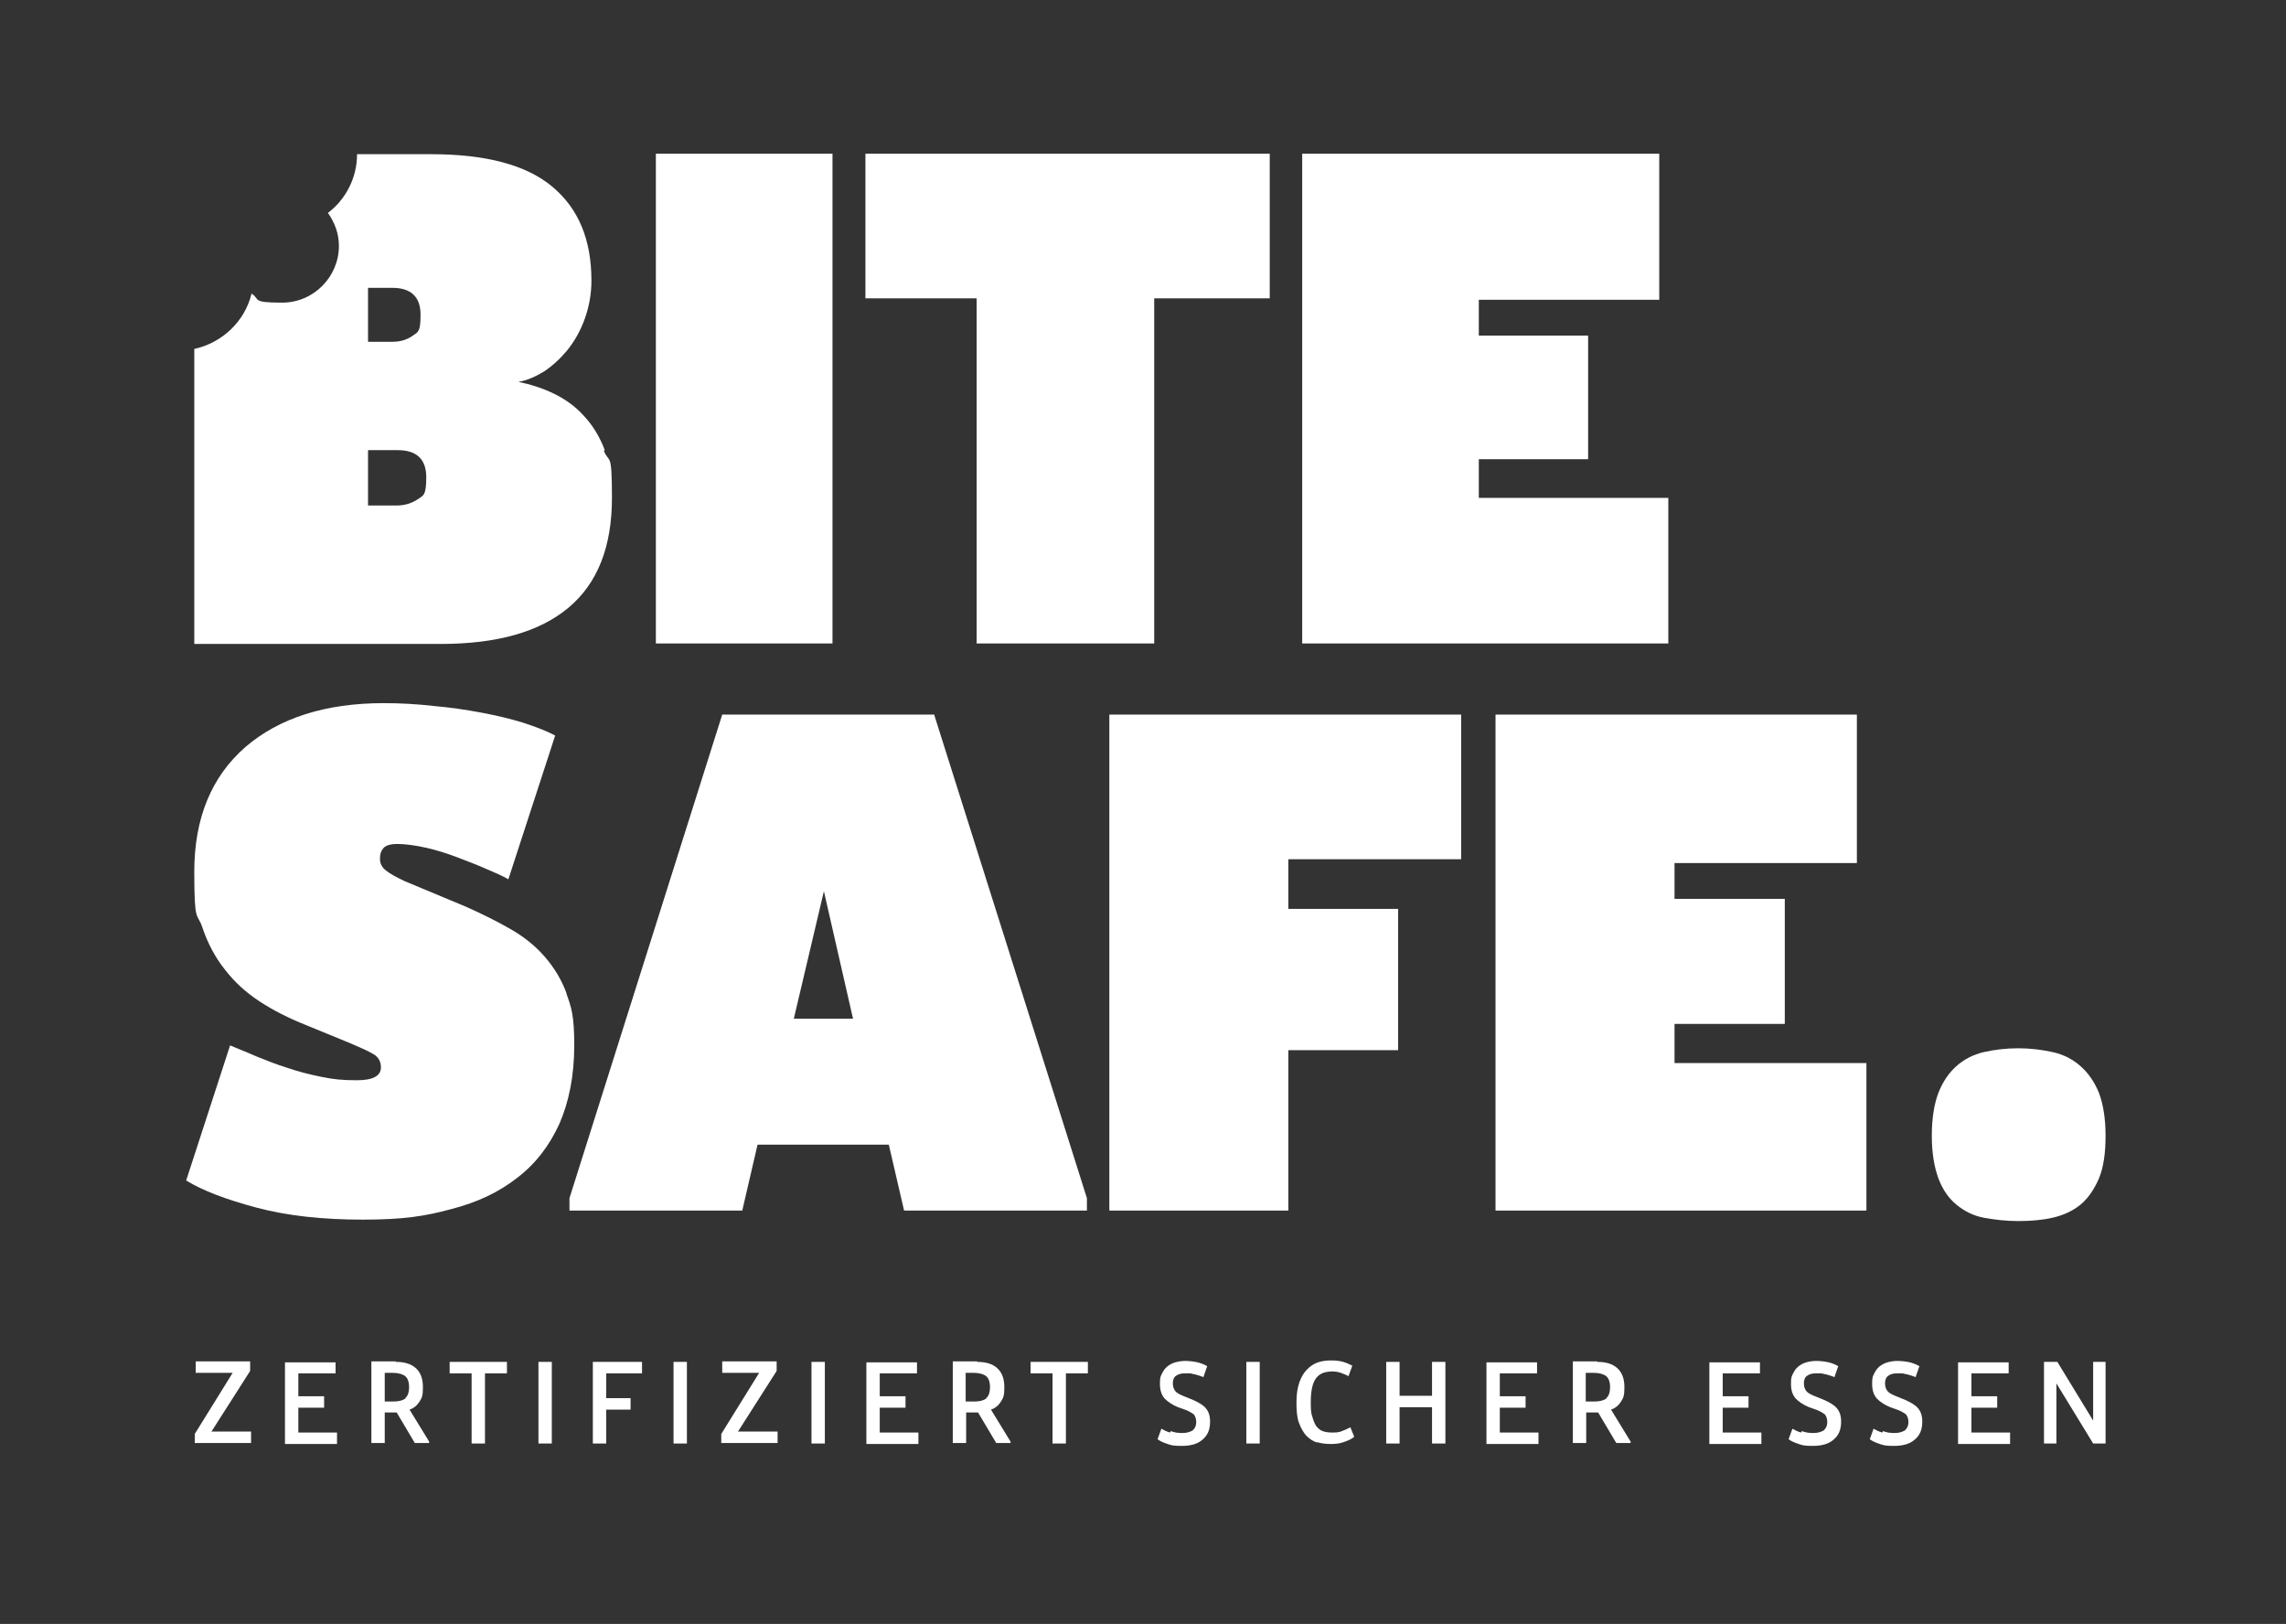 <?xml version="1.0" encoding="UTF-8"?>
<svg id="Ebene_1" xmlns="http://www.w3.org/2000/svg" version="1.1" viewBox="0 0 478.9 340.2">
  <rect x="0" y="0" width="478.9" height="340.2" fill="#333333" stroke="none"/>
  <!-- Generator: Adobe Illustrator 29.6.0, SVG Export Plug-In . SVG Version: 2.1.1 Build 207)  -->
  <defs>
    <style>
      .st0 {
        fill: #fff;
      }
    </style>
  </defs>
  <g>
    <g>
      <rect class="st0" x="137.4" y="32.2" width="37" height="102.6"/>
      <polygon class="st0" points="204.6 134.8 241.8 134.8 241.8 62.5 266 62.5 266 32.2 181.3 32.2 181.3 62.5 204.6 62.5 204.6 134.8"/>
      <polygon class="st0" points="349.5 104.3 309.8 104.3 309.8 96.2 332.7 96.2 332.7 70.3 309.8 70.3 309.8 62.8 347.6 62.8 347.6 32.2 272.8 32.2 272.8 134.8 349.5 134.8 349.5 104.3"/>
      <path class="st0" d="M118.8,208.4c-1.1-3.1-2.7-5.7-4.7-8-2-2.3-4.4-4.2-7.2-5.8-2.8-1.6-6-3.2-9.4-4.7l-12.7-5.3c-1.7-.8-3-1.5-3.9-2.2-.9-.7-1.3-1.5-1.3-2.5s.2-1.6.7-2.2c.5-.6,1.5-.9,3-.9s3.8.3,6,.8c2.2.5,4.4,1.2,6.5,2,2.1.8,4.2,1.6,6,2.4,1.9.8,3.5,1.5,4.7,2.2l9.8-30.1c-1.8-1-4-1.8-6.7-2.7-2.6-.8-5.5-1.5-8.7-2.1-3.2-.6-6.5-1.1-10-1.4-3.5-.4-7-.6-10.5-.6-12.2,0-21.9,3.1-29,9.2-7.1,6.2-10.7,14.9-10.7,26.1s.6,8.4,1.7,11.7c1.1,3.3,2.7,6.3,4.7,8.8,2,2.6,4.4,4.8,7.3,6.7,2.9,1.9,6.1,3.5,9.6,4.9l9.5,3.9c1.8.8,3.3,1.4,4.5,2.1,1.2.6,1.8,1.6,1.8,2.9,0,1.8-1.7,2.7-5,2.7s-4.9-.2-7.4-.7c-2.5-.5-4.9-1.1-7.2-1.9-2.3-.7-4.5-1.6-6.5-2.4-2-.9-3.9-1.6-5.5-2.3l-9.2,28.3c3.4,2.1,8.4,4,14.8,5.7,6.4,1.7,13.8,2.5,22.2,2.5s13-.7,18.5-2.2c5.5-1.4,10.1-3.6,13.9-6.6,3.8-2.9,6.7-6.7,8.8-11.3,2-4.6,3.1-10.1,3.1-16.4s-.6-8-1.7-11Z"/>
      <path class="st0" d="M151.3,149.7l-32,101.3v2.6h36.2l3.2-13.8h27.5l3.2,13.8h38.3v-2.6l-32-101.3h-44.4ZM166.3,213.4l6.3-26.7,6.1,26.7h-12.4Z"/>
      <polygon class="st0" points="232.4 253.6 269.9 253.6 269.9 220 292.9 220 292.9 190.4 269.9 190.4 269.9 180 306.1 180 306.1 149.7 232.4 149.7 232.4 253.6"/>
      <polygon class="st0" points="350.8 214.5 373.9 214.5 373.9 188.3 350.8 188.3 350.8 180.8 389 180.8 389 149.7 313.3 149.7 313.3 253.6 391 253.6 391 222.7 350.8 222.7 350.8 214.5"/>
      <path class="st0" d="M439.7,228.9c-1-2.4-2.3-4.2-3.9-5.6-1.6-1.4-3.5-2.4-5.8-2.9-2.3-.5-4.7-.8-7.2-.8s-5,.3-7.2.8c-2.2.5-4.1,1.5-5.7,2.9-1.6,1.4-2.9,3.3-3.8,5.6s-1.4,5.4-1.4,9,.5,6.6,1.4,9c.9,2.4,2.2,4.2,3.8,5.5,1.6,1.3,3.5,2.3,5.7,2.7s4.6.7,7.2.7,5-.2,7.2-.7,4.2-1.4,5.8-2.7c1.6-1.3,2.9-3.2,3.9-5.5,1-2.4,1.4-5.4,1.4-9s-.5-6.6-1.4-9Z"/>
    </g>
    <path class="st0" d="M126.7,94.3c-1.1-2.9-2.6-5.3-4.4-7.2-1.8-2-3.9-3.5-6.4-4.7-2.3-1.1-4.8-1.9-7.3-2.4,1.8-.3,3.6-1.1,5.4-2.2,1.8-1.2,3.4-2.7,4.9-4.5,1.5-1.9,2.7-4,3.6-6.5.9-2.5,1.4-5.2,1.4-8,0-8.6-2.7-15.1-8.2-19.7-5.5-4.6-14-6.8-25.5-6.8h-15.4s0,0,0,0c0,5-2.4,9.5-6.1,12.3,1.4,2,2.3,4.3,2.3,6.9,0,6.5-5.3,11.9-11.9,11.9s-4.5-.7-6.4-1.9c-1.4,5.8-6.1,10.3-12,11.6v61.8h51.6c11.8,0,20.7-2.5,26.8-7.6,6.1-5.1,9.1-12.8,9.1-23s-.6-7-1.7-9.9ZM77.1,60.3h5.1c3.9,0,5.9,1.9,5.9,5.6s-.5,3.6-1.6,4.4c-1.1.8-2.5,1.3-4.3,1.3h-5.1v-11.3ZM87.5,104.6c-1.2.8-2.7,1.3-4.4,1.3h-6v-11.6h6.2c4,0,6,1.9,6,5.7s-.6,3.8-1.8,4.6Z"/>
  </g>
  <g>
    <path class="st0" d="M48.8,287.6h-7.8v-2.4h11.4v2l-8.1,12.7h8.3v2.4h-11.8v-1.9l8-12.9Z"/>
    <path class="st0" d="M70.3,285.3v2.4h-7.8v4.8h5.4v2.4h-5.4v5.2h8.1v2.4h-10.9v-17.1h10.6Z"/>
    <path class="st0" d="M82.9,285.3c1.8,0,3.2.4,4.2,1.3,1,.9,1.5,2.2,1.5,4s-.2,2.2-.7,3c-.5.8-1.2,1.4-2.1,1.7l4.1,6.7v.3h-3l-3.8-6.4h-2.5v6.4h-2.8v-17.1h5.1ZM84.9,292.9c.5-.4.8-1.2.8-2.3s-.3-1.9-.8-2.3c-.5-.4-1.4-.7-2.5-.7h-1.8v6h1.8c1.1,0,1.9-.2,2.5-.6Z"/>
    <path class="st0" d="M94.2,287.7v-2.4h12v2.4h-4.6v14.7h-2.8v-14.7h-4.6Z"/>
    <path class="st0" d="M115.6,285.3v17.1h-2.8v-17.1h2.8Z"/>
    <path class="st0" d="M134.5,285.3v2.4h-7.5v5.2h5.1v2.4h-5.1v7.1h-2.8v-17.1h10.3Z"/>
    <path class="st0" d="M143.9,285.3v17.1h-2.8v-17.1h2.8Z"/>
    <path class="st0" d="M159.1,287.6h-7.8v-2.4h11.4v2l-8.1,12.7h8.3v2.4h-11.8v-1.9l8-12.9Z"/>
    <path class="st0" d="M172.8,285.3v17.1h-2.8v-17.1h2.8Z"/>
    <path class="st0" d="M192.1,285.3v2.4h-7.8v4.8h5.4v2.4h-5.4v5.2h8.1v2.4h-10.9v-17.1h10.6Z"/>
    <path class="st0" d="M204.7,285.3c1.8,0,3.2.4,4.2,1.3,1,.9,1.5,2.2,1.5,4s-.2,2.2-.7,3c-.5.8-1.2,1.4-2.1,1.7l4.1,6.7v.3h-3l-3.8-6.4h-2.5v6.4h-2.8v-17.1h5.1ZM206.6,292.9c.5-.4.8-1.2.8-2.3s-.3-1.9-.8-2.3c-.5-.4-1.4-.7-2.5-.7h-1.8v6h1.8c1.1,0,1.9-.2,2.5-.6Z"/>
    <path class="st0" d="M215.9,287.7v-2.4h12v2.4h-4.6v14.7h-2.8v-14.7h-4.6Z"/>
    <path class="st0" d="M245.3,299.8c.7.3,1.5.4,2.4.4s1.5-.2,2.1-.5c.5-.4.8-1,.8-1.8,0-.7-.2-1.2-.5-1.6-.4-.3-.9-.6-1.6-.9l-1.7-.6c-1.2-.5-2.1-1.1-2.8-1.8-.7-.8-1-1.8-1-3.1s.1-1.5.4-2.1.6-1.1,1.1-1.5c.5-.4,1-.7,1.7-.9.7-.2,1.4-.3,2.1-.3s1.8.1,2.6.3,1.5.5,2,.8l-.8,2.3c-.2-.1-.5-.2-.8-.3-.3-.1-.6-.2-1-.3-.3,0-.7-.2-1.1-.2s-.7,0-1,0c-.8,0-1.4.2-1.8.5-.5.3-.7.9-.7,1.6s.2,1.2.5,1.6.9.7,1.6,1l2.2.9c1.1.5,2,1,2.6,1.7.6.7.9,1.6.9,2.8,0,1.7-.5,2.9-1.6,3.8-1,.9-2.5,1.3-4.3,1.3s-2.1-.1-3-.4c-.9-.3-1.6-.6-2.1-1l.8-2.2c.5.3,1.1.6,1.8.8Z"/>
    <path class="st0" d="M263.9,285.3v17.1h-2.8v-17.1h2.8Z"/>
    <path class="st0" d="M275.9,302.2c-.9-.3-1.6-.8-2.3-1.5-.6-.7-1.1-1.6-1.5-2.7-.4-1.1-.5-2.5-.5-4.2s.2-3,.6-4.2c.4-1.1.9-2,1.6-2.7.7-.7,1.4-1.2,2.3-1.5.9-.3,1.8-.4,2.8-.4s1.8.1,2.5.3c.7.2,1.3.5,1.9.8l-.8,2.2c-.5-.3-1.1-.5-1.6-.7-.6-.2-1.2-.3-1.8-.3s-1.3.1-1.9.3c-.5.2-1,.5-1.4,1-.4.5-.7,1.1-.9,2-.2.8-.3,1.9-.3,3.1s0,2.2.3,3c.2.8.5,1.5.8,2,.4.5.8.9,1.4,1.1.5.2,1.2.3,1.9.3s1.5,0,2.1-.3c.6-.2,1.2-.5,1.8-.8l.8,2c-.6.5-1.3.8-2.2,1.1-.8.3-1.7.4-2.7.4s-2-.1-2.9-.4Z"/>
    <path class="st0" d="M293.2,285.3v7.1h6.8v-7.1h2.8v17.1h-2.8v-7.6h-6.8v7.6h-2.8v-17.1h2.8Z"/>
    <path class="st0" d="M322,285.3v2.4h-7.8v4.8h5.4v2.4h-5.4v5.2h8.1v2.4h-10.9v-17.1h10.6Z"/>
    <path class="st0" d="M334.6,285.3c1.8,0,3.2.4,4.2,1.3,1,.9,1.5,2.2,1.5,4s-.2,2.2-.7,3c-.5.8-1.2,1.4-2.1,1.7l4.1,6.7v.3h-3l-3.8-6.4h-2.5v6.4h-2.8v-17.1h5.1ZM336.5,292.9c.5-.4.8-1.2.8-2.3s-.3-1.9-.8-2.3c-.5-.4-1.4-.7-2.5-.7h-1.8v6h1.8c1.1,0,1.9-.2,2.5-.6Z"/>
    <path class="st0" d="M368.7,285.3v2.4h-7.8v4.8h5.4v2.4h-5.4v5.2h8.1v2.4h-10.9v-17.1h10.6Z"/>
    <path class="st0" d="M377.5,299.8c.7.3,1.5.4,2.4.4s1.5-.2,2.1-.5c.5-.4.8-1,.8-1.8,0-.7-.2-1.2-.5-1.6-.4-.3-.9-.6-1.6-.9l-1.7-.6c-1.2-.5-2.1-1.1-2.8-1.8-.7-.8-1-1.8-1-3.1s.1-1.5.4-2.1.6-1.1,1.1-1.5c.5-.4,1-.7,1.7-.9.7-.2,1.4-.3,2.1-.3s1.8.1,2.6.3,1.5.5,2,.8l-.8,2.3c-.2-.1-.5-.2-.8-.3-.3-.1-.6-.2-1-.3-.3,0-.7-.2-1.1-.2s-.7,0-1,0c-.8,0-1.4.2-1.8.5-.5.3-.7.9-.7,1.6s.2,1.2.5,1.6.9.7,1.6,1l2.2.9c1.1.5,2,1,2.6,1.7.6.7.9,1.6.9,2.8,0,1.7-.5,2.9-1.6,3.8-1,.9-2.5,1.3-4.3,1.3s-2.1-.1-3-.4c-.9-.3-1.6-.6-2.1-1l.8-2.2c.5.3,1.1.6,1.8.8Z"/>
    <path class="st0" d="M394.5,299.8c.7.3,1.5.4,2.4.4s1.5-.2,2.1-.5c.5-.4.8-1,.8-1.8,0-.7-.2-1.2-.5-1.6-.4-.3-.9-.6-1.6-.9l-1.7-.6c-1.2-.5-2.1-1.1-2.8-1.8-.7-.8-1-1.8-1-3.1s.1-1.5.4-2.1.6-1.1,1.1-1.5c.5-.4,1-.7,1.7-.9.7-.2,1.4-.3,2.1-.3s1.8.1,2.6.3,1.5.5,2,.8l-.8,2.3c-.2-.1-.5-.2-.8-.3-.3-.1-.6-.2-1-.3-.3,0-.7-.2-1.1-.2s-.7,0-1,0c-.8,0-1.4.2-1.8.5-.5.3-.7.9-.7,1.6s.2,1.2.5,1.6.9.7,1.6,1l2.2.9c1.1.5,2,1,2.6,1.7.6.7.9,1.6.9,2.8,0,1.7-.5,2.9-1.6,3.8-1,.9-2.5,1.3-4.3,1.3s-2.1-.1-3-.4c-.9-.3-1.6-.6-2.1-1l.8-2.2c.5.3,1.1.6,1.8.8Z"/>
    <path class="st0" d="M420.8,285.3v2.4h-7.8v4.8h5.4v2.4h-5.4v5.2h8.1v2.4h-10.9v-17.1h10.6Z"/>
    <path class="st0" d="M431,285.3l7.5,12.3v-12.3h2.6v17.1h-2.6l-7.7-12.6v12.6h-2.6v-17.1h2.8Z"/>
  </g>
</svg>